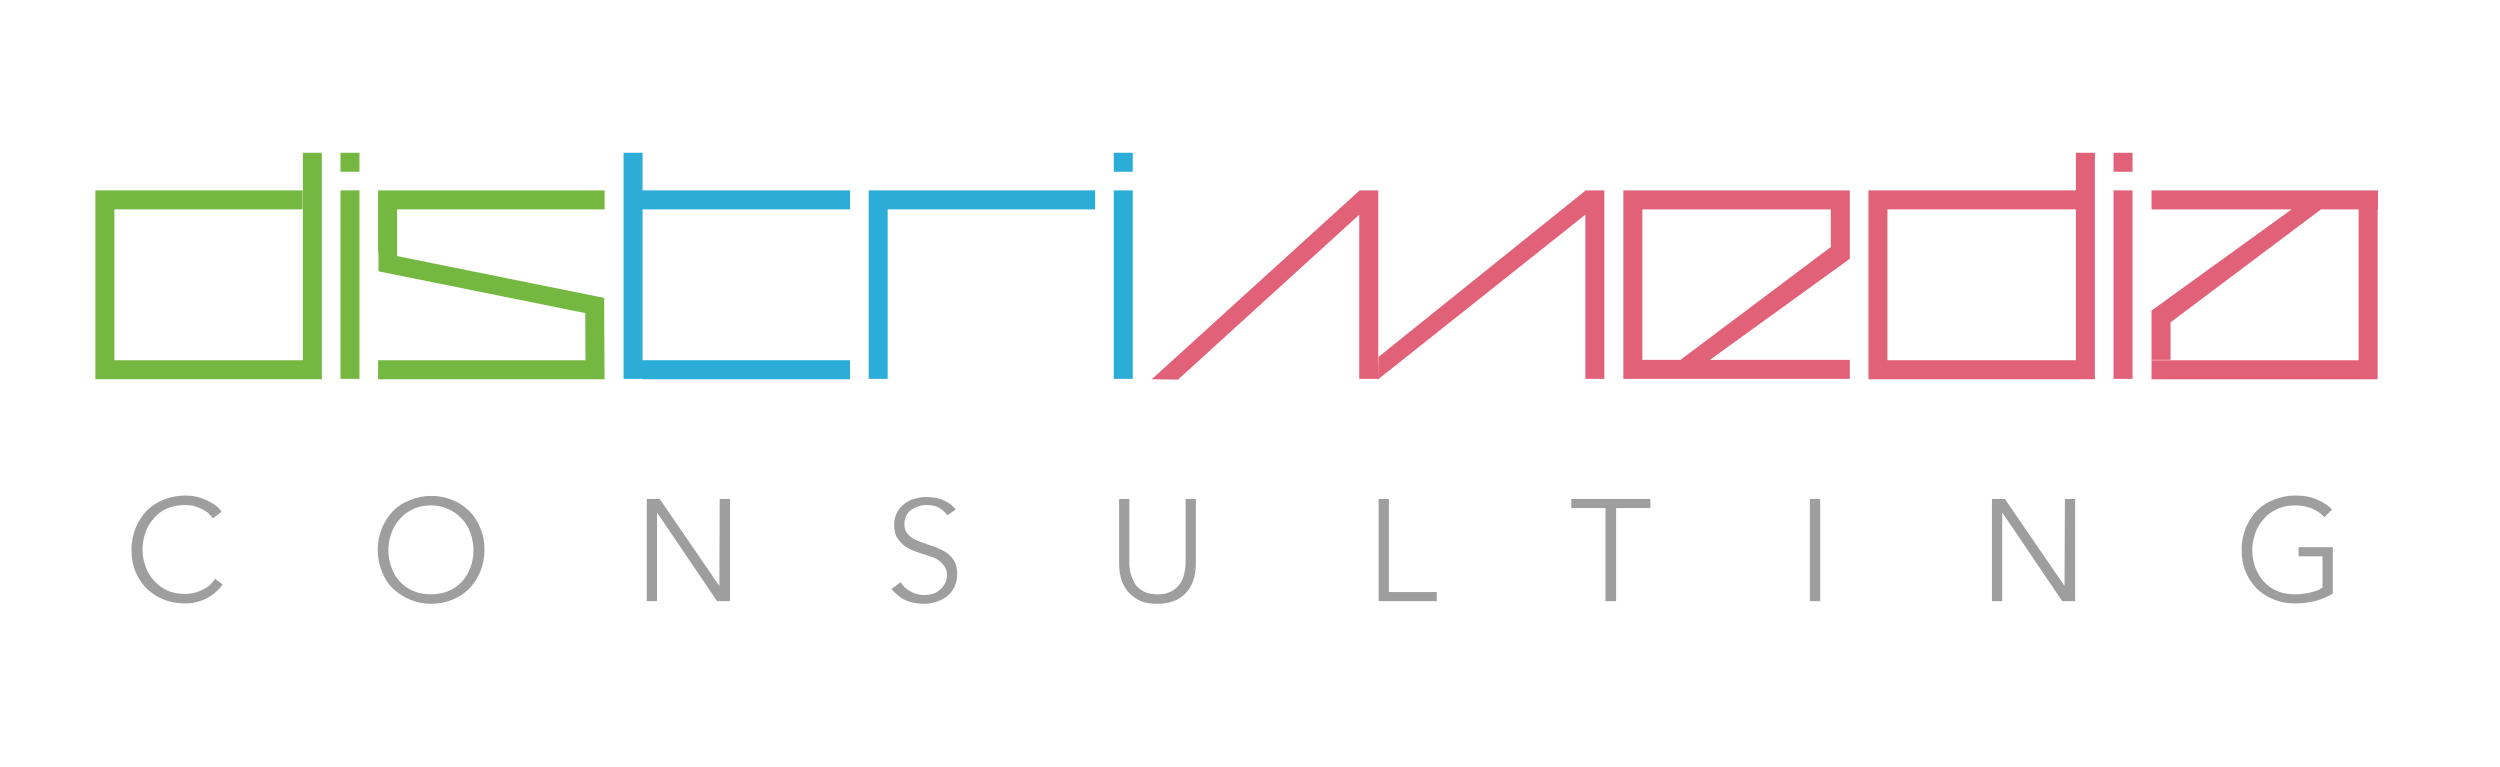<svg enable-background="new 0 0 657.9 201.8" viewBox="0 0 657.9 201.8" xmlns="http://www.w3.org/2000/svg" xmlns:xlink="http://www.w3.org/1999/xlink"><clipPath id="a"><path d="m-272.8-542.5h1200v1200h-1200z"/></clipPath><clipPath id="b"><path d="m-272.8-542.5h1200v1200h-1200z"/></clipPath><clipPath id="c"><path d="m-272.8-542.5h1200v1200h-1200z"/></clipPath><clipPath id="d"><path d="m-272.8-542.5h1200v1200h-1200z"/></clipPath><clipPath id="e"><path d="m-272.8-542.5h1200v1200h-1200z"/></clipPath><g clip-path="url(#a)"><g clip-path="url(#b)"><g enable-background="new" fill="#74b842"><path d="m25.1 50.1h5v44.7h-5zm0 44.7h54.6v5h-54.6zm4.9-44.7h49.6v5h-49.6zm49.7-9.9h5v59.6h-5z"/><path d="m89.6 40.2h5v5h-5zm0 9.9h5v49.6h-5z"/><path d="m99.5 50.1h59.6v5h-59.6zm0 5h5v16.3l-5-5zm0 39.7h54.6v5h-54.6zm0 4.9h54.6zm59.5-21.3v5l-59.4-12v-5zm-5 0 5 5 .1 16.4h-5z"/></g></g><g clip-path="url(#c)"><g enable-background="new" fill="#2cadd8"><path d="m164.1 40.2h5v5h-5zm0 4.9h5v5h-5zm0 5h5v49.6h-5zm5 0h54.6v5h-54.6zm0 44.7h54.6v5h-54.6z"/><path d="m228.6 50.1h5v49.6h-5zm5 0h54.6v5h-54.6z"/><path d="m293.1 40.2h5v5h-5zm0 9.9h5v49.6h-5z"/></g></g><g clip-path="url(#d)"><g enable-background="new" fill="#e16178"><path d="m357.7 56.5-47.7 43.4-6.9-.1 54.6-49.6zm5 43.2h-5v-49.6h5zm54.5-43.2-54.5 43.3.1-5.9 54.5-43.8zm5 43.2h-5v-49.6h5z"/><path d="m432.2 94.8h-5v-44.7h5zm54.6 4.9h-59.6v-5h59.6zm0-44.6h-54.6v-5h54.6zm-37.1 39.8-7.6-.1 39.7-29.8 5 3.1zm37.1-26.8-5-3.1v-9.9h5z"/><path d="m491.7 50.1h5v44.7h-5zm0 44.7h54.6v5h-54.6zm5-44.7h49.6v5h-49.6zm49.6-9.9h5v59.6h-5z"/><path d="m556.2 40.2h5v5h-5zm0 9.9h5v49.6h-5z"/><path d="m566.2 50.1h59.6v5h-59.6zm37 4.9 7.6.1-39.7 29.8-5-3.1zm-37 26.7 5 3.1v9.9h-5zm0 13.1h54.6v5h-54.6zm54.5-39.7h5v44.7h-5z"/></g></g><g clip-path="url(#e)" fill="#9e9e9e"><path d="m58.6 153.8c-.5.7-1 1.3-1.7 1.9-.6.6-1.4 1.1-2.2 1.6-.9.5-1.8.8-2.8 1.1s-2.1.4-3.4.4c-2 0-3.9-.4-5.6-1.1s-3.2-1.7-4.4-2.9c-1.2-1.3-2.2-2.7-2.9-4.5-.7-1.7-1-3.6-1-5.7s.4-3.9 1.1-5.7c.7-1.7 1.7-3.2 2.9-4.5 1.3-1.3 2.7-2.2 4.5-2.9 1.7-.7 3.6-1.1 5.6-1.1 1 0 2 .1 2.9.3 1 .2 1.8.5 2.7.9.8.4 1.6.8 2.3 1.3s1.3 1.1 1.7 1.8l-2.3 1.7c-.3-.4-.7-.9-1.1-1.3-.5-.4-1-.8-1.7-1.1-.6-.3-1.3-.6-2.1-.8-.7-.2-1.6-.3-2.4-.3-1.7 0-3.3.3-4.7.9s-2.6 1.5-3.5 2.6c-1 1.1-1.7 2.3-2.2 3.7s-.8 2.9-.8 4.5.3 3.1.8 4.5 1.3 2.7 2.2 3.7c1 1.1 2.1 1.9 3.5 2.6 1.4.6 2.9.9 4.7.9 1.5 0 3-.3 4.4-1 1.4-.6 2.6-1.6 3.5-3z"/><g enable-background="new"><path d="m127.5 144.7c0 2.1-.4 3.9-1.1 5.7-.7 1.7-1.7 3.2-2.9 4.5-1.3 1.3-2.7 2.2-4.4 2.9s-3.6 1.1-5.6 1.1-3.9-.4-5.6-1.1-3.2-1.7-4.5-2.9c-1.3-1.3-2.2-2.7-2.9-4.5-.7-1.7-1.1-3.6-1.1-5.7s.4-3.9 1.1-5.7c.7-1.7 1.7-3.2 2.9-4.5 1.3-1.3 2.7-2.2 4.5-2.9 1.7-.7 3.6-1.1 5.6-1.1s3.9.4 5.6 1.1 3.2 1.7 4.4 2.9c1.3 1.3 2.2 2.7 2.9 4.5.8 1.8 1.1 3.7 1.1 5.7zm-2.9.1c0-1.6-.3-3.1-.8-4.5s-1.2-2.7-2.2-3.7c-1-1.1-2.1-1.9-3.5-2.6-1.4-.6-2.9-1-4.7-1-1.7 0-3.3.3-4.7 1-1.4.6-2.6 1.5-3.5 2.6-1 1.1-1.7 2.3-2.2 3.7s-.8 2.9-.8 4.5.3 3.1.8 4.5 1.2 2.7 2.2 3.7c1 1.1 2.1 1.9 3.5 2.5s2.9.9 4.7.9c1.7 0 3.3-.3 4.7-.9s2.6-1.5 3.5-2.5c1-1.1 1.7-2.3 2.2-3.7.6-1.5.8-3 .8-4.5z"/><path d="m189.3 154.2.1-22.9h2.7v26.9h-3.4l-15.7-23.2h-.1v23.2h-2.7v-26.9h3.4z"/><path d="m249.3 135.6c-.6-.8-1.3-1.5-2.2-2s-2-.7-3.3-.7c-.7 0-1.3.1-2 .3s-1.3.5-1.9.9-1 .9-1.4 1.6c-.3.6-.5 1.4-.5 2.2 0 .9.2 1.6.5 2.1s.8 1 1.3 1.4 1.2.7 1.9 1 1.4.5 2.2.8c.9.3 1.9.6 2.8 1s1.8.8 2.6 1.4 1.4 1.3 1.9 2.2.7 2 .7 3.3-.3 2.5-.8 3.5-1.2 1.8-2 2.4-1.8 1.1-2.8 1.4c-1.1.3-2.1.5-3.2.5-.8 0-1.6-.1-2.4-.2-.8-.2-1.6-.4-2.3-.7s-1.4-.7-2.1-1.3c-.6-.5-1.2-1.1-1.7-1.7l2.4-1.8c.6 1 1.4 1.8 2.5 2.4s2.3 1 3.7 1c.7 0 1.4-.1 2.1-.3s1.4-.5 1.9-1c.6-.4 1-1 1.4-1.6s.6-1.4.6-2.3-.2-1.7-.6-2.3-.9-1.1-1.5-1.6c-.6-.4-1.3-.8-2.1-1-.8-.3-1.6-.6-2.5-.8-.9-.3-1.8-.6-2.6-1-.9-.4-1.6-.8-2.3-1.4s-1.2-1.3-1.7-2.1c-.4-.8-.6-1.9-.6-3.1 0-1.3.3-2.4.8-3.3s1.2-1.7 2-2.3 1.8-1.1 2.8-1.3c1-.3 2-.4 3-.4 1.8 0 3.4.3 4.7 1 1.3.6 2.3 1.4 2.9 2.3z"/><path d="m304.6 158.9c-2 0-3.7-.3-5-1s-2.3-1.6-3.1-2.6c-.8-1.1-1.3-2.2-1.6-3.5s-.4-2.4-.4-3.6v-16.9h2.7v16.6c0 1.1.1 2.1.4 3.2.3 1 .7 1.9 1.2 2.7.6.8 1.3 1.4 2.3 1.9.9.5 2.1.7 3.5.7s2.5-.2 3.5-.7 1.7-1.1 2.3-1.9 1-1.7 1.2-2.7c.3-1 .4-2.1.4-3.2v-16.6h2.7v16.9c0 1.1-.1 2.3-.4 3.6s-.8 2.4-1.6 3.5-1.8 1.9-3.1 2.6c-1.4.6-3 1-5 1z"/></g><path d="m365.5 155.8h12.6v2.4h-15.3v-26.9h2.7z"/><path d="m425.2 158.2h-2.7v-24.5h-9v-2.4h20.8v2.4h-9v24.5z"/><path d="m479 158.2h-2.7v-26.9h2.7z"/><path d="m543.3 154.2.1-22.9h2.7v26.9h-3.4l-15.7-23.2h-.1v23.2h-2.7v-26.9h3.4z"/><path d="m611.7 136.1c-.9-1-2.1-1.8-3.3-2.3-1.3-.5-2.8-.8-4.5-.8s-3.3.3-4.7 1c-1.4.6-2.6 1.5-3.5 2.6-1 1.1-1.7 2.3-2.2 3.7s-.8 2.9-.8 4.5.3 3.1.8 4.5 1.3 2.7 2.2 3.7c1 1.1 2.1 1.9 3.5 2.5s2.9.9 4.7.9c1.5 0 2.9-.2 4.2-.5s2.3-.7 3.1-1.3v-8.2h-6.3v-2.4h9v12.2c-1.5.9-3.1 1.6-4.8 2s-3.5.6-5.3.6c-2 0-3.9-.4-5.6-1.1s-3.2-1.7-4.4-2.9c-1.2-1.3-2.2-2.7-2.9-4.5-.7-1.7-1-3.6-1-5.7s.4-3.9 1.1-5.7c.7-1.7 1.7-3.2 2.9-4.5 1.3-1.3 2.7-2.2 4.5-2.9 1.7-.7 3.6-1.1 5.6-1.1 2.2 0 4 .3 5.6 1s3 1.5 4.1 2.7z"/></g></g></svg>